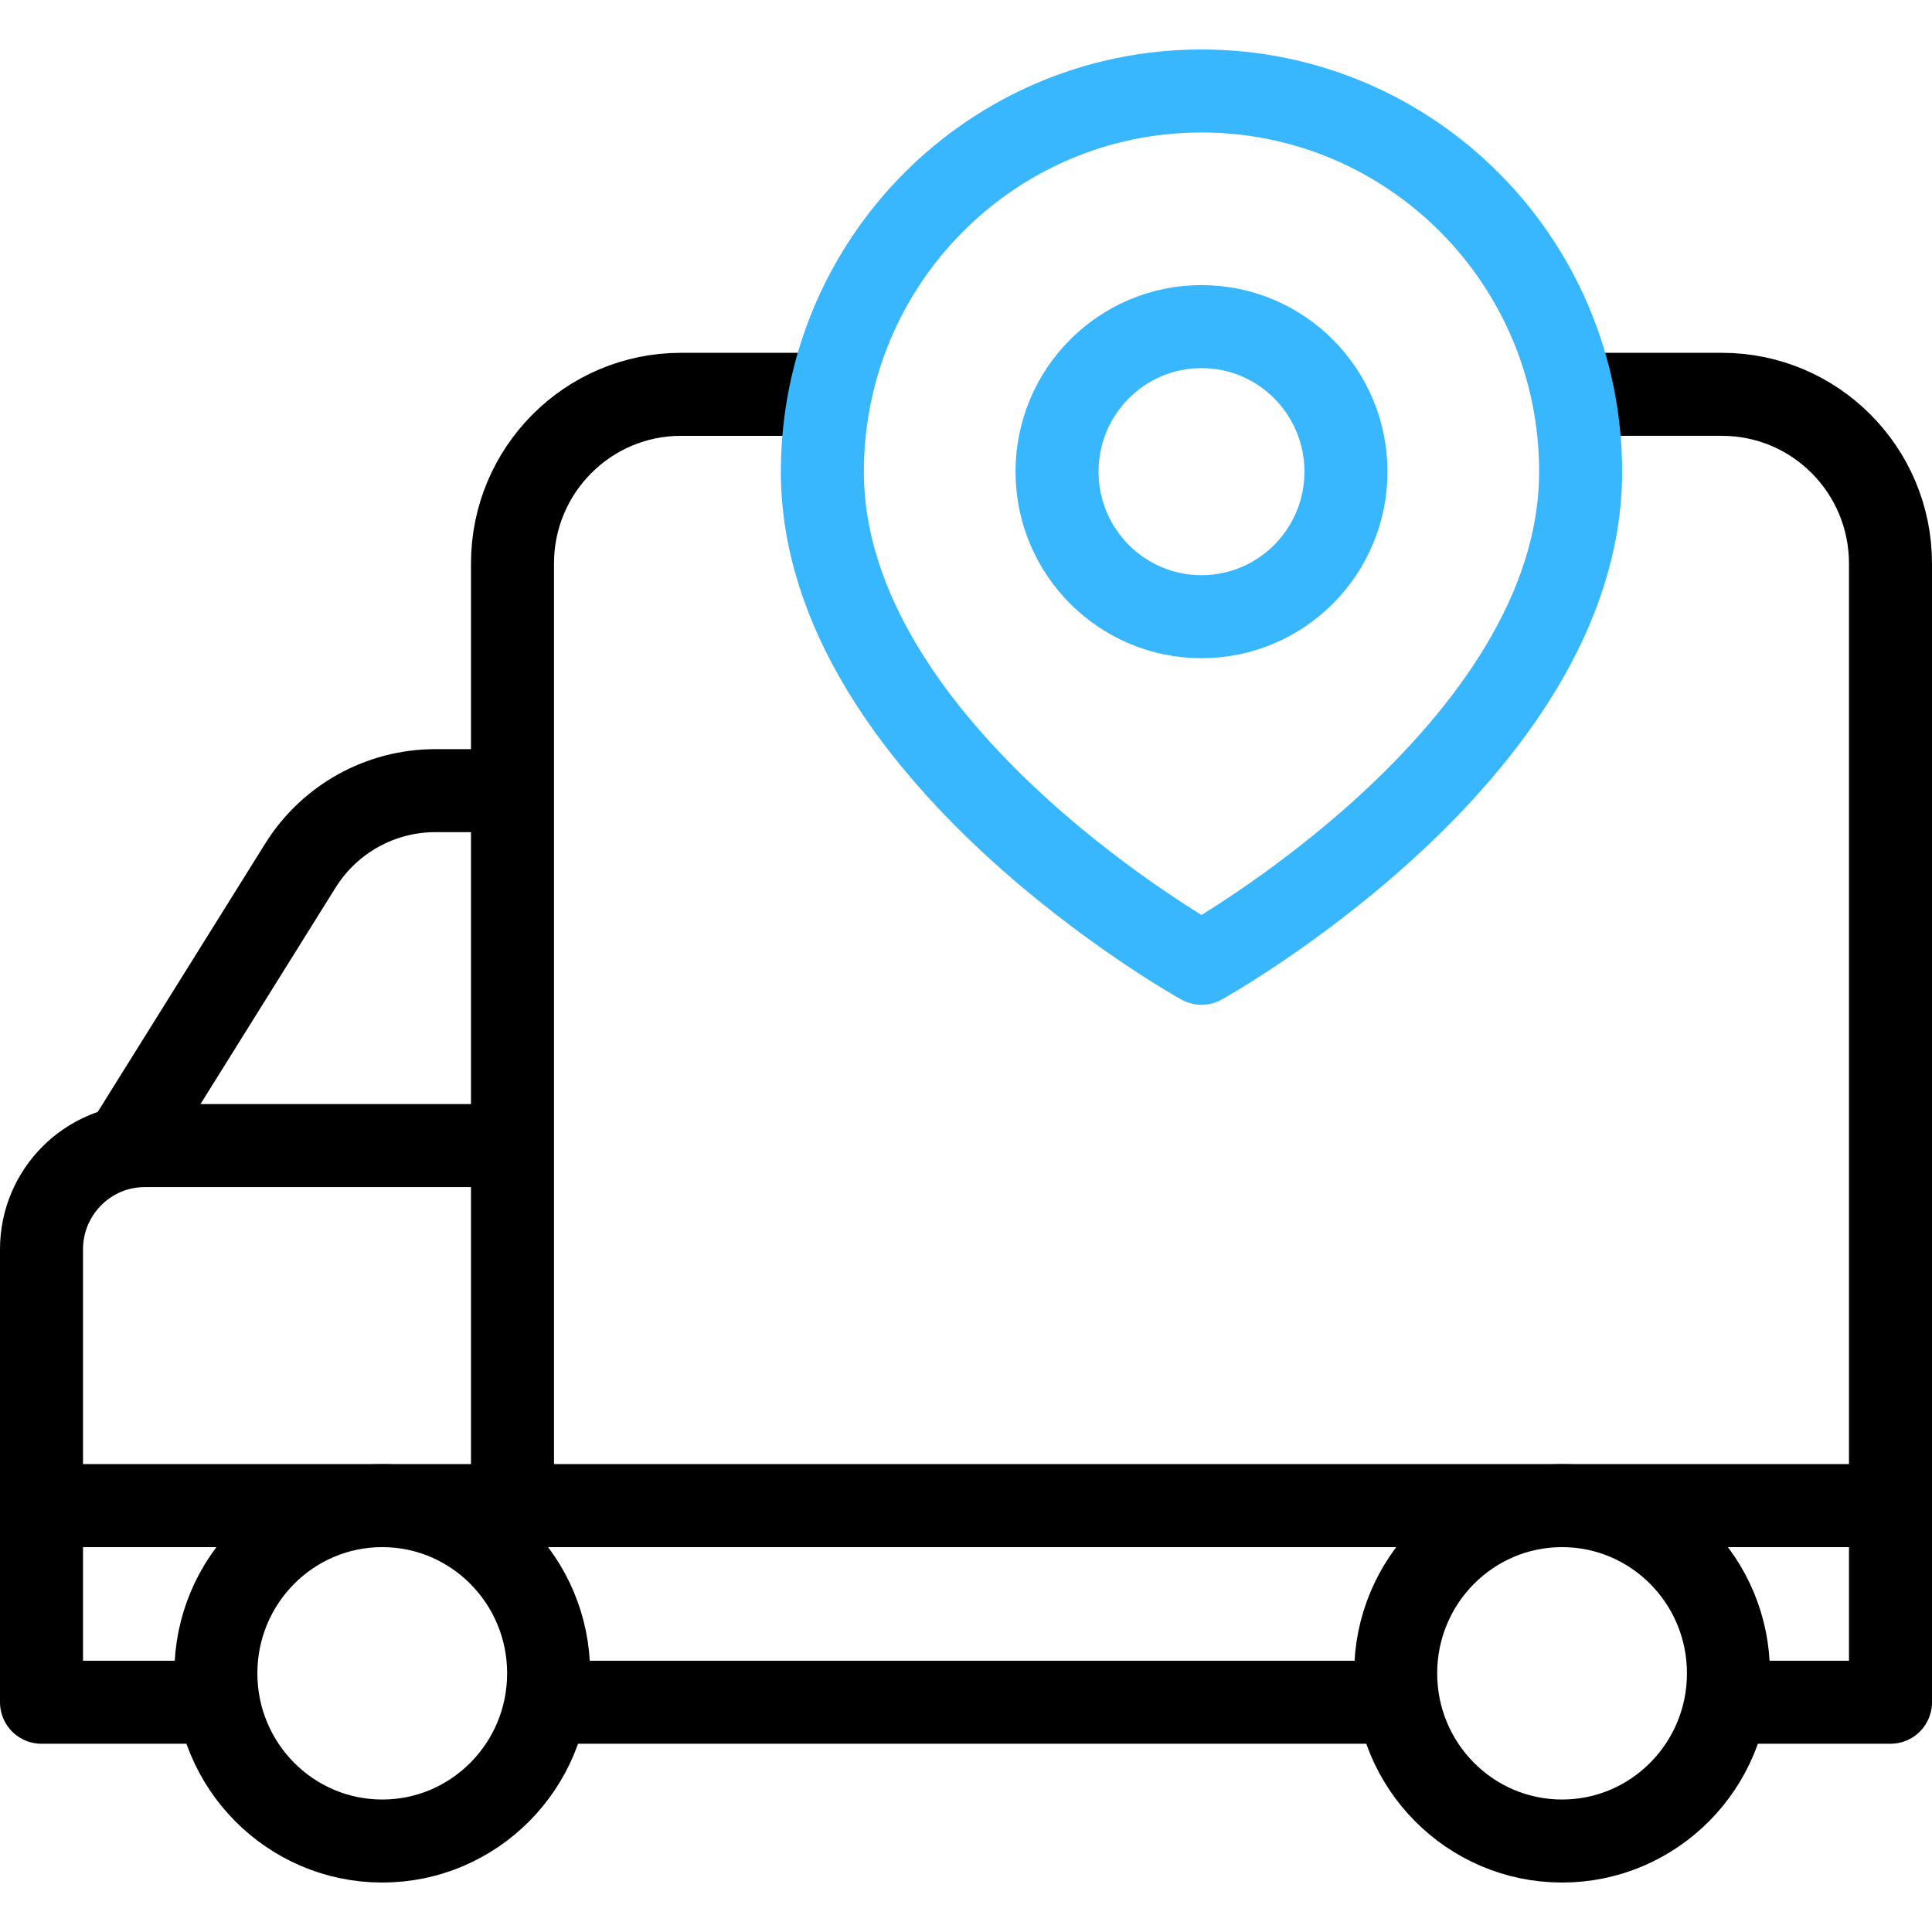 <svg height="300" width="300" xml:space="preserve" style="enable-background:new 0 0 512 512;" viewBox="0 0 512 512" y="0px" x="0px" xmlns:xlink="http://www.w3.org/1999/xlink" xmlns="http://www.w3.org/2000/svg" id="Layer_1" version="1.1"><g transform="matrix(1,0,0,1,0,0)" height="100%" width="100%"><g>
	<g>
		<path data-original-stroke-width="22" stroke-width="22" data-original-stroke-color="#000000ff" stroke-opacity="1" stroke="#000000" fill-opacity="1" fill="none" d="M33.985,302.492l45.707-73.235c7.731-12.28,21.191-19.724,35.659-19.724h18.276" style="stroke-linecap: round; stroke-linejoin: round; stroke-miterlimit: 10;"></path>
		<path data-original-stroke-width="22" stroke-width="22" data-original-stroke-color="#000000ff" stroke-opacity="1" stroke="#000000" fill-opacity="1" fill="none" d="M11,399.005v-67.913c0-15.189,12.263-27.501,27.39-27.501h93.049" style="stroke-linecap: round; stroke-linejoin: round; stroke-miterlimit: 10;"></path>
		<path data-original-stroke-width="22" stroke-width="22" data-original-stroke-color="#000000ff" stroke-opacity="1" stroke="#000000" fill-opacity="1" fill="none" d="M501,399.005V149.334c0-24.761-19.991-44.834-44.652-44.834h-34.934" style="stroke-linecap: round; stroke-linejoin: round; stroke-miterlimit: 10;"></path>
		<path data-original-stroke-width="22" stroke-width="22" data-original-stroke-color="#000000ff" stroke-opacity="1" stroke="#000000" fill-opacity="1" fill="none" d="M214.937,104.501h-34.468c-24.66,0-44.652,20.073-44.652,44.834v249.671" style="stroke-linecap: round; stroke-linejoin: round; stroke-miterlimit: 10;"></path>
		
			<polyline data-original-stroke-width="22" stroke-width="22" data-original-stroke-color="#000000ff" stroke-opacity="1" stroke="#000000" fill-opacity="1" fill="none" points="57.204,451.11 11,451.11 11,399.005 501,399.005 501,451.11 459.792,451.11" style="stroke-linecap: round; stroke-linejoin: round; stroke-miterlimit: 10;"></polyline>
		
			<line data-original-stroke-width="22" stroke-width="22" data-original-stroke-color="#000000ff" stroke-opacity="1" stroke="#000000" fill-opacity="1" fill="none" y2="451.11" x2="147.546" y1="451.11" x1="368.13" style="stroke-linecap: round; stroke-linejoin: round; stroke-miterlimit: 10;"></line>
		
			<ellipse data-original-stroke-width="22" stroke-width="22" data-original-stroke-color="#000000ff" stroke-opacity="1" stroke="#000000" fill-opacity="1" fill="none" ry="44.443" rx="44.096" cy="443.448" cx="101.3" style="stroke-linecap: round; stroke-linejoin: round; stroke-miterlimit: 10;"></ellipse>
		
			<ellipse data-original-stroke-width="22" stroke-width="22" data-original-stroke-color="#000000ff" stroke-opacity="1" stroke="#000000" fill-opacity="1" fill="none" ry="44.443" rx="44.096" cy="443.448" cx="413.964" style="stroke-linecap: round; stroke-linejoin: round; stroke-miterlimit: 10;"></ellipse>
	</g>
	<g>
		
			<ellipse data-original-stroke-width="22" stroke-width="22" data-original-stroke-color="#33ccccff" stroke-opacity="1" stroke="#38b7ff" fill-opacity="1" fill="none" ry="38.437" rx="38.281" cy="124.991" cx="318.408" style="stroke-linecap: round; stroke-linejoin: round; stroke-miterlimit: 10;"></ellipse>
		<path data-original-stroke-width="22" stroke-width="22" data-original-stroke-color="#33ccccff" stroke-opacity="1" stroke="#38b7ff" fill-opacity="1" fill="none" d="M418.88,124.991c0,74.464-100.472,130.286-100.472,130.286s-100.472-55.823-100.472-130.286
			c0-55.715,44.983-100.881,100.472-100.881S418.88,69.276,418.88,124.991z" style="stroke-linecap: round; stroke-linejoin: round; stroke-miterlimit: 10;"></path>
	</g>
</g><g>
</g><g>
</g><g>
</g><g>
</g><g>
</g><g>
</g><g>
</g><g>
</g><g>
</g><g>
</g><g>
</g><g>
</g><g>
</g><g>
</g><g>
</g></g></svg>